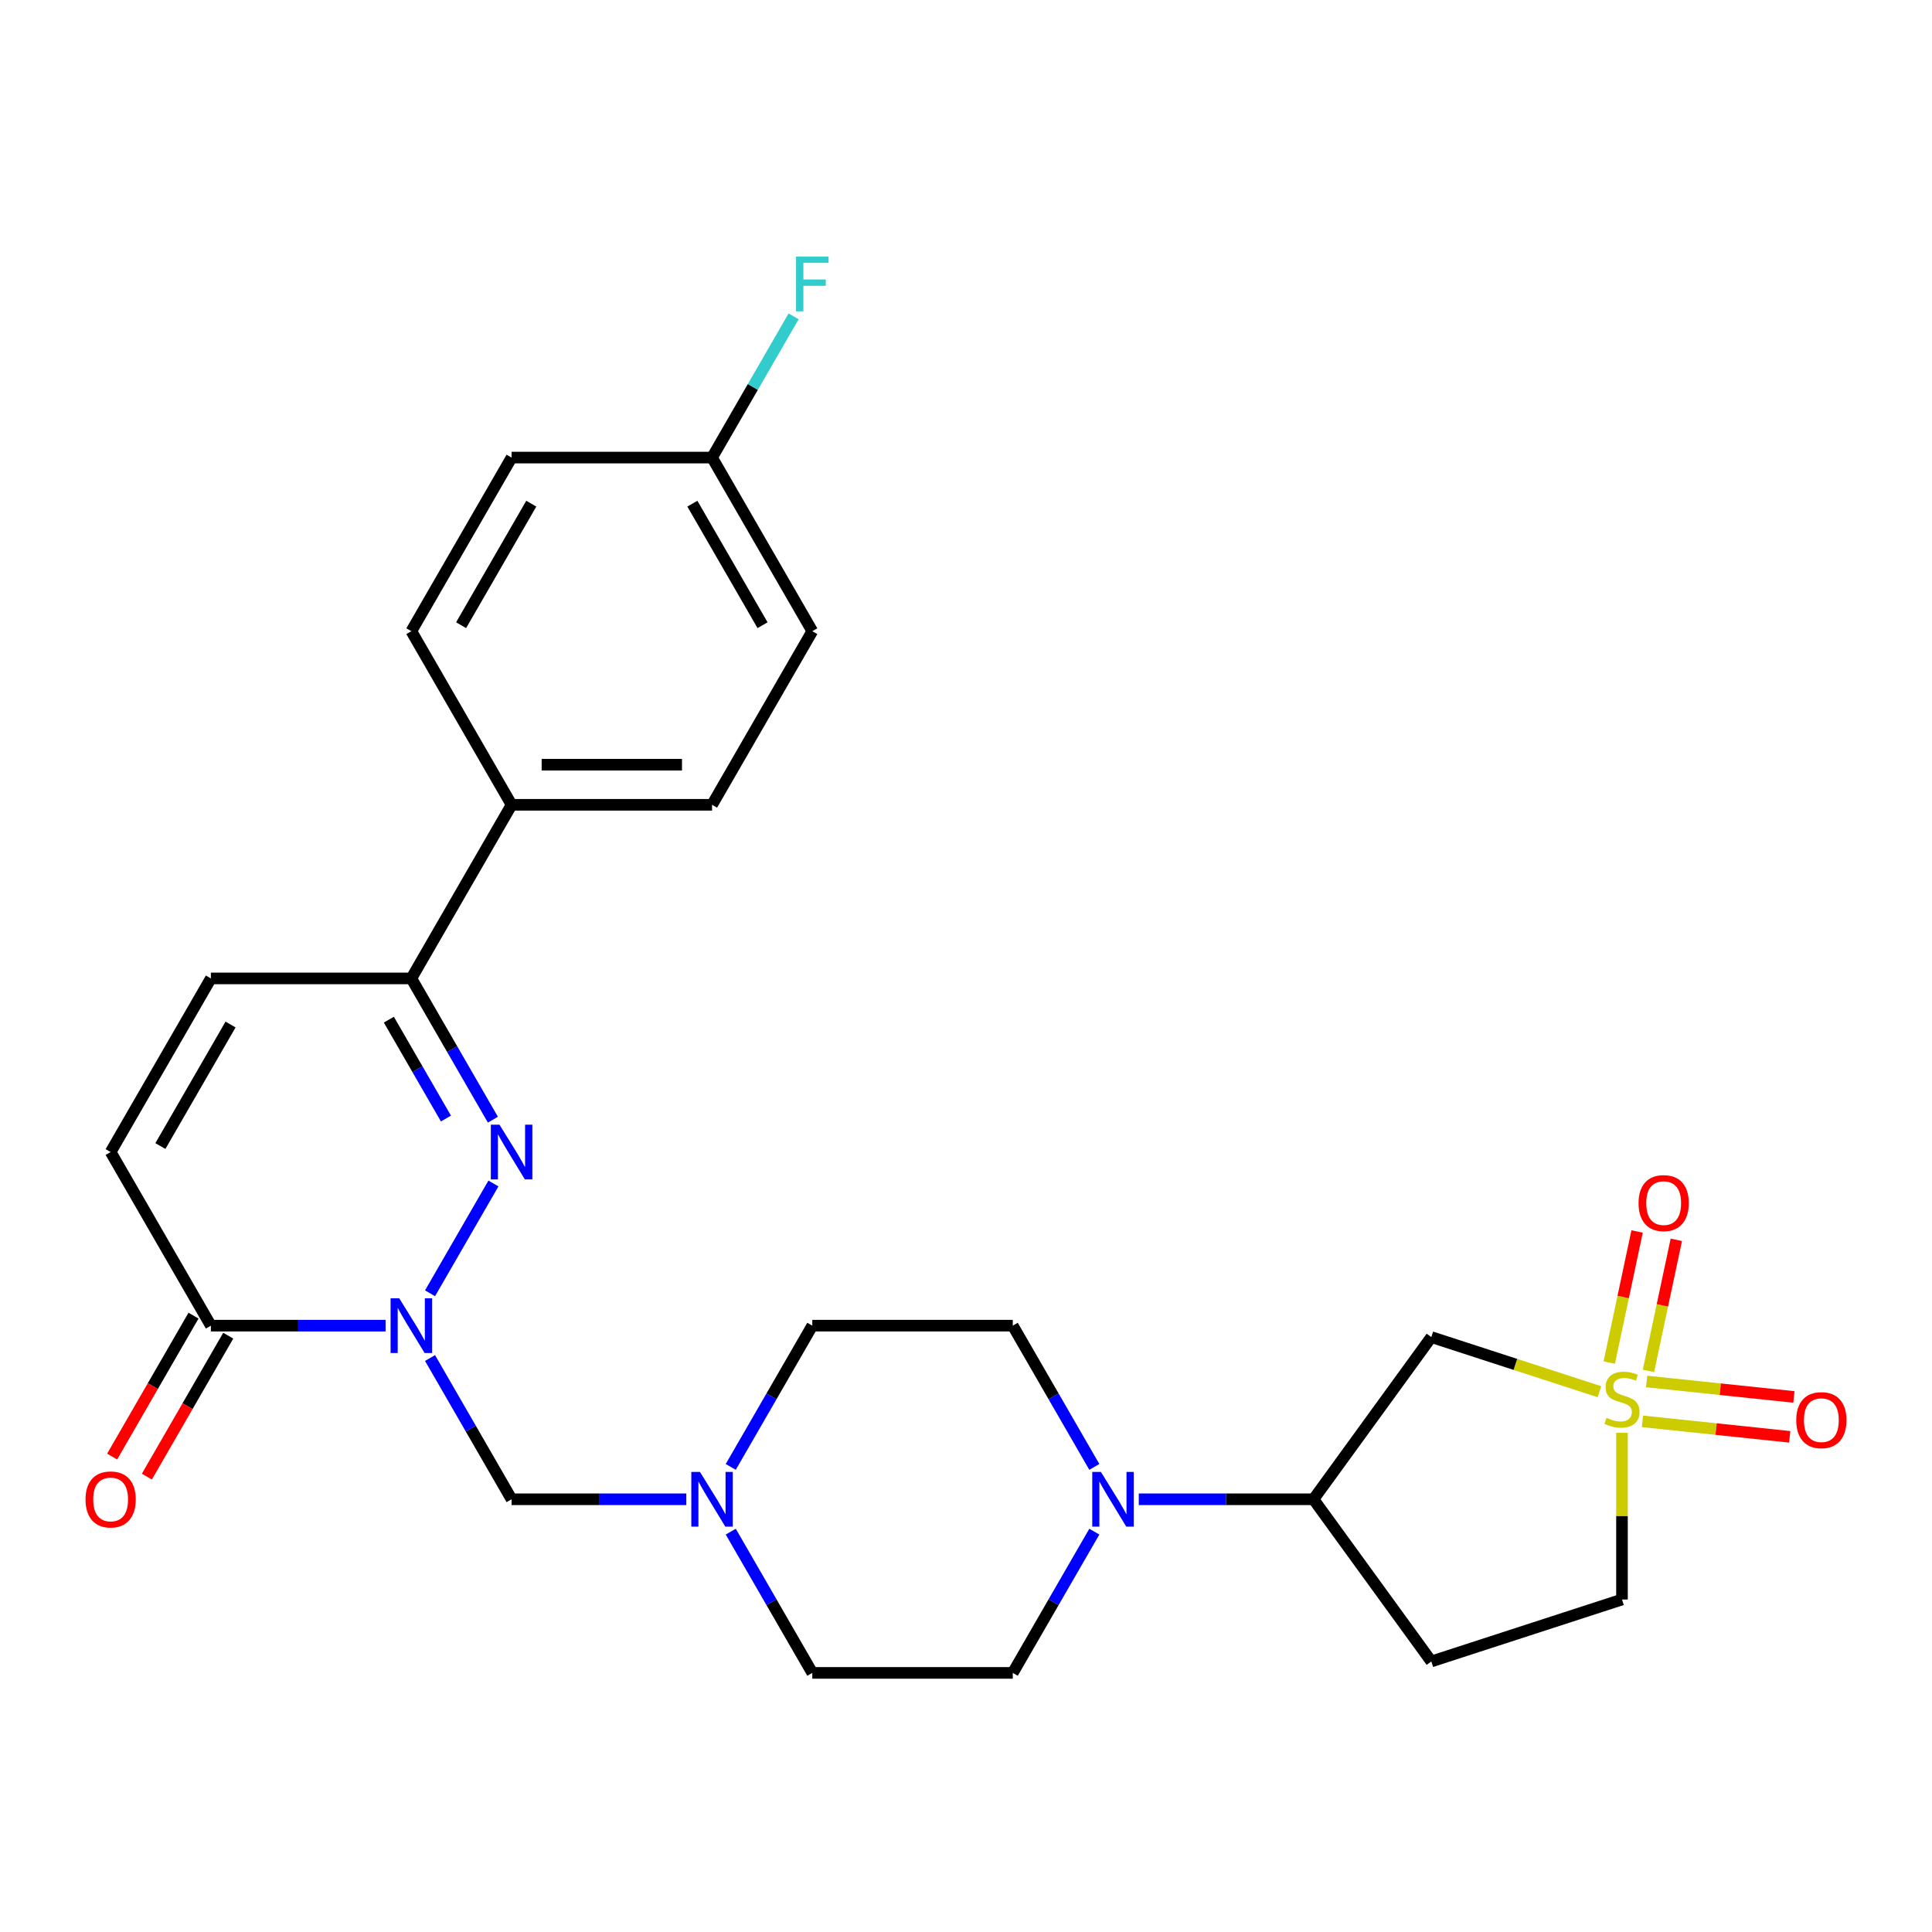<?xml version='1.0' encoding='iso-8859-1'?>
<svg version='1.1' baseProfile='full'
              xmlns='http://www.w3.org/2000/svg'
                      xmlns:rdkit='http://www.rdkit.org/xml'
                      xmlns:xlink='http://www.w3.org/1999/xlink'
                  xml:space='preserve'
width='1000px' height='1000px' viewBox='0 0 1000 1000'>
<!-- END OF HEADER -->
<rect style='opacity:1.0;fill:#FFFFFF;stroke:none' width='1000' height='1000' x='0' y='0'> </rect>
<path class='bond-1' d='M 222.586,669.405 L 255.402,612.566' style='fill:none;fill-rule:evenodd;stroke:#0000FF;stroke-width:6px;stroke-linecap:butt;stroke-linejoin:miter;stroke-opacity:1' />
<path class='bond-2' d='M 199.579,686.16 L 154.364,686.16' style='fill:none;fill-rule:evenodd;stroke:#0000FF;stroke-width:6px;stroke-linecap:butt;stroke-linejoin:miter;stroke-opacity:1' />
<path class='bond-2' d='M 154.364,686.16 L 109.148,686.16' style='fill:none;fill-rule:evenodd;stroke:#000000;stroke-width:6px;stroke-linecap:butt;stroke-linejoin:miter;stroke-opacity:1' />
<path class='bond-5' d='M 222.586,702.914 L 243.691,739.468' style='fill:none;fill-rule:evenodd;stroke:#0000FF;stroke-width:6px;stroke-linecap:butt;stroke-linejoin:miter;stroke-opacity:1' />
<path class='bond-5' d='M 243.691,739.468 L 264.796,776.023' style='fill:none;fill-rule:evenodd;stroke:#000000;stroke-width:6px;stroke-linecap:butt;stroke-linejoin:miter;stroke-opacity:1' />
<path class='bond-0' d='M 827.864,720.347 L 784.357,706.211' style='fill:none;fill-rule:evenodd;stroke:#CCCC00;stroke-width:6px;stroke-linecap:butt;stroke-linejoin:miter;stroke-opacity:1' />
<path class='bond-0' d='M 784.357,706.211 L 740.851,692.075' style='fill:none;fill-rule:evenodd;stroke:#000000;stroke-width:6px;stroke-linecap:butt;stroke-linejoin:miter;stroke-opacity:1' />
<path class='bond-11' d='M 853.24,709.584 L 860.452,675.655' style='fill:none;fill-rule:evenodd;stroke:#CCCC00;stroke-width:6px;stroke-linecap:butt;stroke-linejoin:miter;stroke-opacity:1' />
<path class='bond-11' d='M 860.452,675.655 L 867.664,641.727' style='fill:none;fill-rule:evenodd;stroke:#FF0000;stroke-width:6px;stroke-linecap:butt;stroke-linejoin:miter;stroke-opacity:1' />
<path class='bond-11' d='M 832.941,705.269 L 840.152,671.34' style='fill:none;fill-rule:evenodd;stroke:#CCCC00;stroke-width:6px;stroke-linecap:butt;stroke-linejoin:miter;stroke-opacity:1' />
<path class='bond-11' d='M 840.152,671.34 L 847.364,637.412' style='fill:none;fill-rule:evenodd;stroke:#FF0000;stroke-width:6px;stroke-linecap:butt;stroke-linejoin:miter;stroke-opacity:1' />
<path class='bond-12' d='M 850.127,735.687 L 888.239,739.693' style='fill:none;fill-rule:evenodd;stroke:#CCCC00;stroke-width:6px;stroke-linecap:butt;stroke-linejoin:miter;stroke-opacity:1' />
<path class='bond-12' d='M 888.239,739.693 L 926.35,743.698' style='fill:none;fill-rule:evenodd;stroke:#FF0000;stroke-width:6px;stroke-linecap:butt;stroke-linejoin:miter;stroke-opacity:1' />
<path class='bond-12' d='M 852.297,715.048 L 890.408,719.053' style='fill:none;fill-rule:evenodd;stroke:#CCCC00;stroke-width:6px;stroke-linecap:butt;stroke-linejoin:miter;stroke-opacity:1' />
<path class='bond-12' d='M 890.408,719.053 L 928.519,723.059' style='fill:none;fill-rule:evenodd;stroke:#FF0000;stroke-width:6px;stroke-linecap:butt;stroke-linejoin:miter;stroke-opacity:1' />
<path class='bond-30' d='M 839.538,741.615 L 839.538,784.76' style='fill:none;fill-rule:evenodd;stroke:#CCCC00;stroke-width:6px;stroke-linecap:butt;stroke-linejoin:miter;stroke-opacity:1' />
<path class='bond-30' d='M 839.538,784.76 L 839.538,827.906' style='fill:none;fill-rule:evenodd;stroke:#000000;stroke-width:6px;stroke-linecap:butt;stroke-linejoin:miter;stroke-opacity:1' />
<path class='bond-4' d='M 255.123,579.542 L 234.018,542.987' style='fill:none;fill-rule:evenodd;stroke:#0000FF;stroke-width:6px;stroke-linecap:butt;stroke-linejoin:miter;stroke-opacity:1' />
<path class='bond-4' d='M 234.018,542.987 L 212.913,506.432' style='fill:none;fill-rule:evenodd;stroke:#000000;stroke-width:6px;stroke-linecap:butt;stroke-linejoin:miter;stroke-opacity:1' />
<path class='bond-4' d='M 230.819,578.952 L 216.046,553.363' style='fill:none;fill-rule:evenodd;stroke:#0000FF;stroke-width:6px;stroke-linecap:butt;stroke-linejoin:miter;stroke-opacity:1' />
<path class='bond-4' d='M 216.046,553.363 L 201.272,527.775' style='fill:none;fill-rule:evenodd;stroke:#000000;stroke-width:6px;stroke-linecap:butt;stroke-linejoin:miter;stroke-opacity:1' />
<path class='bond-7' d='M 109.148,686.16 L 57.265,596.296' style='fill:none;fill-rule:evenodd;stroke:#000000;stroke-width:6px;stroke-linecap:butt;stroke-linejoin:miter;stroke-opacity:1' />
<path class='bond-16' d='M 100.161,680.971 L 79.103,717.446' style='fill:none;fill-rule:evenodd;stroke:#000000;stroke-width:6px;stroke-linecap:butt;stroke-linejoin:miter;stroke-opacity:1' />
<path class='bond-16' d='M 79.103,717.446 L 58.044,753.921' style='fill:none;fill-rule:evenodd;stroke:#FF0000;stroke-width:6px;stroke-linecap:butt;stroke-linejoin:miter;stroke-opacity:1' />
<path class='bond-16' d='M 118.134,691.348 L 97.075,727.823' style='fill:none;fill-rule:evenodd;stroke:#000000;stroke-width:6px;stroke-linecap:butt;stroke-linejoin:miter;stroke-opacity:1' />
<path class='bond-16' d='M 97.075,727.823 L 76.017,764.297' style='fill:none;fill-rule:evenodd;stroke:#FF0000;stroke-width:6px;stroke-linecap:butt;stroke-linejoin:miter;stroke-opacity:1' />
<path class='bond-3' d='M 740.851,692.075 L 679.859,776.023' style='fill:none;fill-rule:evenodd;stroke:#000000;stroke-width:6px;stroke-linecap:butt;stroke-linejoin:miter;stroke-opacity:1' />
<path class='bond-13' d='M 212.913,506.432 L 264.796,416.568' style='fill:none;fill-rule:evenodd;stroke:#000000;stroke-width:6px;stroke-linecap:butt;stroke-linejoin:miter;stroke-opacity:1' />
<path class='bond-27' d='M 212.913,506.432 L 109.148,506.432' style='fill:none;fill-rule:evenodd;stroke:#000000;stroke-width:6px;stroke-linecap:butt;stroke-linejoin:miter;stroke-opacity:1' />
<path class='bond-10' d='M 264.796,776.023 L 310.012,776.023' style='fill:none;fill-rule:evenodd;stroke:#000000;stroke-width:6px;stroke-linecap:butt;stroke-linejoin:miter;stroke-opacity:1' />
<path class='bond-10' d='M 310.012,776.023 L 355.228,776.023' style='fill:none;fill-rule:evenodd;stroke:#0000FF;stroke-width:6px;stroke-linecap:butt;stroke-linejoin:miter;stroke-opacity:1' />
<path class='bond-6' d='M 566.42,759.269 L 545.315,722.714' style='fill:none;fill-rule:evenodd;stroke:#0000FF;stroke-width:6px;stroke-linecap:butt;stroke-linejoin:miter;stroke-opacity:1' />
<path class='bond-6' d='M 545.315,722.714 L 524.21,686.16' style='fill:none;fill-rule:evenodd;stroke:#000000;stroke-width:6px;stroke-linecap:butt;stroke-linejoin:miter;stroke-opacity:1' />
<path class='bond-8' d='M 589.427,776.023 L 634.643,776.023' style='fill:none;fill-rule:evenodd;stroke:#0000FF;stroke-width:6px;stroke-linecap:butt;stroke-linejoin:miter;stroke-opacity:1' />
<path class='bond-8' d='M 634.643,776.023 L 679.859,776.023' style='fill:none;fill-rule:evenodd;stroke:#000000;stroke-width:6px;stroke-linecap:butt;stroke-linejoin:miter;stroke-opacity:1' />
<path class='bond-28' d='M 566.42,792.777 L 545.315,829.332' style='fill:none;fill-rule:evenodd;stroke:#0000FF;stroke-width:6px;stroke-linecap:butt;stroke-linejoin:miter;stroke-opacity:1' />
<path class='bond-28' d='M 545.315,829.332 L 524.21,865.887' style='fill:none;fill-rule:evenodd;stroke:#000000;stroke-width:6px;stroke-linecap:butt;stroke-linejoin:miter;stroke-opacity:1' />
<path class='bond-9' d='M 57.265,596.296 L 109.148,506.432' style='fill:none;fill-rule:evenodd;stroke:#000000;stroke-width:6px;stroke-linecap:butt;stroke-linejoin:miter;stroke-opacity:1' />
<path class='bond-9' d='M 83.02,593.193 L 119.338,530.288' style='fill:none;fill-rule:evenodd;stroke:#000000;stroke-width:6px;stroke-linecap:butt;stroke-linejoin:miter;stroke-opacity:1' />
<path class='bond-15' d='M 679.859,776.023 L 740.851,859.971' style='fill:none;fill-rule:evenodd;stroke:#000000;stroke-width:6px;stroke-linecap:butt;stroke-linejoin:miter;stroke-opacity:1' />
<path class='bond-21' d='M 378.235,792.777 L 399.34,829.332' style='fill:none;fill-rule:evenodd;stroke:#0000FF;stroke-width:6px;stroke-linecap:butt;stroke-linejoin:miter;stroke-opacity:1' />
<path class='bond-21' d='M 399.34,829.332 L 420.445,865.887' style='fill:none;fill-rule:evenodd;stroke:#000000;stroke-width:6px;stroke-linecap:butt;stroke-linejoin:miter;stroke-opacity:1' />
<path class='bond-22' d='M 378.235,759.269 L 399.34,722.714' style='fill:none;fill-rule:evenodd;stroke:#0000FF;stroke-width:6px;stroke-linecap:butt;stroke-linejoin:miter;stroke-opacity:1' />
<path class='bond-22' d='M 399.34,722.714 L 420.445,686.16' style='fill:none;fill-rule:evenodd;stroke:#000000;stroke-width:6px;stroke-linecap:butt;stroke-linejoin:miter;stroke-opacity:1' />
<path class='bond-19' d='M 264.796,416.568 L 368.562,416.568' style='fill:none;fill-rule:evenodd;stroke:#000000;stroke-width:6px;stroke-linecap:butt;stroke-linejoin:miter;stroke-opacity:1' />
<path class='bond-19' d='M 280.361,395.815 L 352.997,395.815' style='fill:none;fill-rule:evenodd;stroke:#000000;stroke-width:6px;stroke-linecap:butt;stroke-linejoin:miter;stroke-opacity:1' />
<path class='bond-20' d='M 264.796,416.568 L 212.913,326.705' style='fill:none;fill-rule:evenodd;stroke:#000000;stroke-width:6px;stroke-linecap:butt;stroke-linejoin:miter;stroke-opacity:1' />
<path class='bond-14' d='M 839.538,827.906 L 740.851,859.971' style='fill:none;fill-rule:evenodd;stroke:#000000;stroke-width:6px;stroke-linecap:butt;stroke-linejoin:miter;stroke-opacity:1' />
<path class='bond-17' d='M 524.21,865.887 L 420.445,865.887' style='fill:none;fill-rule:evenodd;stroke:#000000;stroke-width:6px;stroke-linecap:butt;stroke-linejoin:miter;stroke-opacity:1' />
<path class='bond-18' d='M 524.21,686.16 L 420.445,686.16' style='fill:none;fill-rule:evenodd;stroke:#000000;stroke-width:6px;stroke-linecap:butt;stroke-linejoin:miter;stroke-opacity:1' />
<path class='bond-25' d='M 368.562,416.568 L 420.445,326.705' style='fill:none;fill-rule:evenodd;stroke:#000000;stroke-width:6px;stroke-linecap:butt;stroke-linejoin:miter;stroke-opacity:1' />
<path class='bond-24' d='M 212.913,326.705 L 264.796,236.841' style='fill:none;fill-rule:evenodd;stroke:#000000;stroke-width:6px;stroke-linecap:butt;stroke-linejoin:miter;stroke-opacity:1' />
<path class='bond-24' d='M 238.669,323.602 L 274.987,260.697' style='fill:none;fill-rule:evenodd;stroke:#000000;stroke-width:6px;stroke-linecap:butt;stroke-linejoin:miter;stroke-opacity:1' />
<path class='bond-23' d='M 368.562,236.841 L 264.796,236.841' style='fill:none;fill-rule:evenodd;stroke:#000000;stroke-width:6px;stroke-linecap:butt;stroke-linejoin:miter;stroke-opacity:1' />
<path class='bond-26' d='M 368.562,236.841 L 389.667,200.286' style='fill:none;fill-rule:evenodd;stroke:#000000;stroke-width:6px;stroke-linecap:butt;stroke-linejoin:miter;stroke-opacity:1' />
<path class='bond-26' d='M 389.667,200.286 L 410.772,163.731' style='fill:none;fill-rule:evenodd;stroke:#33CCCC;stroke-width:6px;stroke-linecap:butt;stroke-linejoin:miter;stroke-opacity:1' />
<path class='bond-29' d='M 368.562,236.841 L 420.445,326.705' style='fill:none;fill-rule:evenodd;stroke:#000000;stroke-width:6px;stroke-linecap:butt;stroke-linejoin:miter;stroke-opacity:1' />
<path class='bond-29' d='M 358.372,260.697 L 394.69,323.602' style='fill:none;fill-rule:evenodd;stroke:#000000;stroke-width:6px;stroke-linecap:butt;stroke-linejoin:miter;stroke-opacity:1' />
<path  class='atom-0' d='M 206.653 672
L 215.933 687
Q 216.853 688.48, 218.333 691.16
Q 219.813 693.84, 219.893 694
L 219.893 672
L 223.653 672
L 223.653 700.32
L 219.773 700.32
L 209.813 683.92
Q 208.653 682, 207.413 679.8
Q 206.213 677.6, 205.853 676.92
L 205.853 700.32
L 202.173 700.32
L 202.173 672
L 206.653 672
' fill='#0000FF'/>
<path  class='atom-1' d='M 831.538 733.86
Q 831.858 733.98, 833.178 734.54
Q 834.498 735.1, 835.938 735.46
Q 837.418 735.78, 838.858 735.78
Q 841.538 735.78, 843.098 734.5
Q 844.658 733.18, 844.658 730.9
Q 844.658 729.34, 843.858 728.38
Q 843.098 727.42, 841.898 726.9
Q 840.698 726.38, 838.698 725.78
Q 836.178 725.02, 834.658 724.3
Q 833.178 723.58, 832.098 722.06
Q 831.058 720.54, 831.058 717.98
Q 831.058 714.42, 833.458 712.22
Q 835.898 710.02, 840.698 710.02
Q 843.978 710.02, 847.698 711.58
L 846.778 714.66
Q 843.378 713.26, 840.818 713.26
Q 838.058 713.26, 836.538 714.42
Q 835.018 715.54, 835.058 717.5
Q 835.058 719.02, 835.818 719.94
Q 836.618 720.86, 837.738 721.38
Q 838.898 721.9, 840.818 722.5
Q 843.378 723.3, 844.898 724.1
Q 846.418 724.9, 847.498 726.54
Q 848.618 728.14, 848.618 730.9
Q 848.618 734.82, 845.978 736.94
Q 843.378 739.02, 839.018 739.02
Q 836.498 739.02, 834.578 738.46
Q 832.698 737.94, 830.458 737.02
L 831.538 733.86
' fill='#CCCC00'/>
<path  class='atom-2' d='M 258.536 582.136
L 267.816 597.136
Q 268.736 598.616, 270.216 601.296
Q 271.696 603.976, 271.776 604.136
L 271.776 582.136
L 275.536 582.136
L 275.536 610.456
L 271.656 610.456
L 261.696 594.056
Q 260.536 592.136, 259.296 589.936
Q 258.096 587.736, 257.736 587.056
L 257.736 610.456
L 254.056 610.456
L 254.056 582.136
L 258.536 582.136
' fill='#0000FF'/>
<path  class='atom-7' d='M 569.833 761.863
L 579.113 776.863
Q 580.033 778.343, 581.513 781.023
Q 582.993 783.703, 583.073 783.863
L 583.073 761.863
L 586.833 761.863
L 586.833 790.183
L 582.953 790.183
L 572.993 773.783
Q 571.833 771.863, 570.593 769.663
Q 569.393 767.463, 569.033 766.783
L 569.033 790.183
L 565.353 790.183
L 565.353 761.863
L 569.833 761.863
' fill='#0000FF'/>
<path  class='atom-11' d='M 362.302 761.863
L 371.582 776.863
Q 372.502 778.343, 373.982 781.023
Q 375.462 783.703, 375.542 783.863
L 375.542 761.863
L 379.302 761.863
L 379.302 790.183
L 375.422 790.183
L 365.462 773.783
Q 364.302 771.863, 363.062 769.663
Q 361.862 767.463, 361.502 766.783
L 361.502 790.183
L 357.822 790.183
L 357.822 761.863
L 362.302 761.863
' fill='#0000FF'/>
<path  class='atom-12' d='M 848.112 622.722
Q 848.112 615.922, 851.472 612.122
Q 854.832 608.322, 861.112 608.322
Q 867.392 608.322, 870.752 612.122
Q 874.112 615.922, 874.112 622.722
Q 874.112 629.602, 870.712 633.522
Q 867.312 637.402, 861.112 637.402
Q 854.872 637.402, 851.472 633.522
Q 848.112 629.642, 848.112 622.722
M 861.112 634.202
Q 865.432 634.202, 867.752 631.322
Q 870.112 628.402, 870.112 622.722
Q 870.112 617.162, 867.752 614.362
Q 865.432 611.522, 861.112 611.522
Q 856.792 611.522, 854.432 614.322
Q 852.112 617.122, 852.112 622.722
Q 852.112 628.442, 854.432 631.322
Q 856.792 634.202, 861.112 634.202
' fill='#FF0000'/>
<path  class='atom-13' d='M 929.735 735.067
Q 929.735 728.267, 933.095 724.467
Q 936.455 720.667, 942.735 720.667
Q 949.015 720.667, 952.375 724.467
Q 955.735 728.267, 955.735 735.067
Q 955.735 741.947, 952.335 745.867
Q 948.935 749.747, 942.735 749.747
Q 936.495 749.747, 933.095 745.867
Q 929.735 741.987, 929.735 735.067
M 942.735 746.547
Q 947.055 746.547, 949.375 743.667
Q 951.735 740.747, 951.735 735.067
Q 951.735 729.507, 949.375 726.707
Q 947.055 723.867, 942.735 723.867
Q 938.415 723.867, 936.055 726.667
Q 933.735 729.467, 933.735 735.067
Q 933.735 740.787, 936.055 743.667
Q 938.415 746.547, 942.735 746.547
' fill='#FF0000'/>
<path  class='atom-17' d='M 44.265 776.103
Q 44.265 769.303, 47.625 765.503
Q 50.985 761.703, 57.265 761.703
Q 63.545 761.703, 66.905 765.503
Q 70.265 769.303, 70.265 776.103
Q 70.265 782.983, 66.865 786.903
Q 63.465 790.783, 57.265 790.783
Q 51.025 790.783, 47.625 786.903
Q 44.265 783.023, 44.265 776.103
M 57.265 787.583
Q 61.585 787.583, 63.905 784.703
Q 66.265 781.783, 66.265 776.103
Q 66.265 770.543, 63.905 767.743
Q 61.585 764.903, 57.265 764.903
Q 52.945 764.903, 50.585 767.703
Q 48.265 770.503, 48.265 776.103
Q 48.265 781.823, 50.585 784.703
Q 52.945 787.583, 57.265 787.583
' fill='#FF0000'/>
<path  class='atom-27' d='M 412.025 132.817
L 428.865 132.817
L 428.865 136.057
L 415.825 136.057
L 415.825 144.657
L 427.425 144.657
L 427.425 147.937
L 415.825 147.937
L 415.825 161.137
L 412.025 161.137
L 412.025 132.817
' fill='#33CCCC'/>
</svg>
